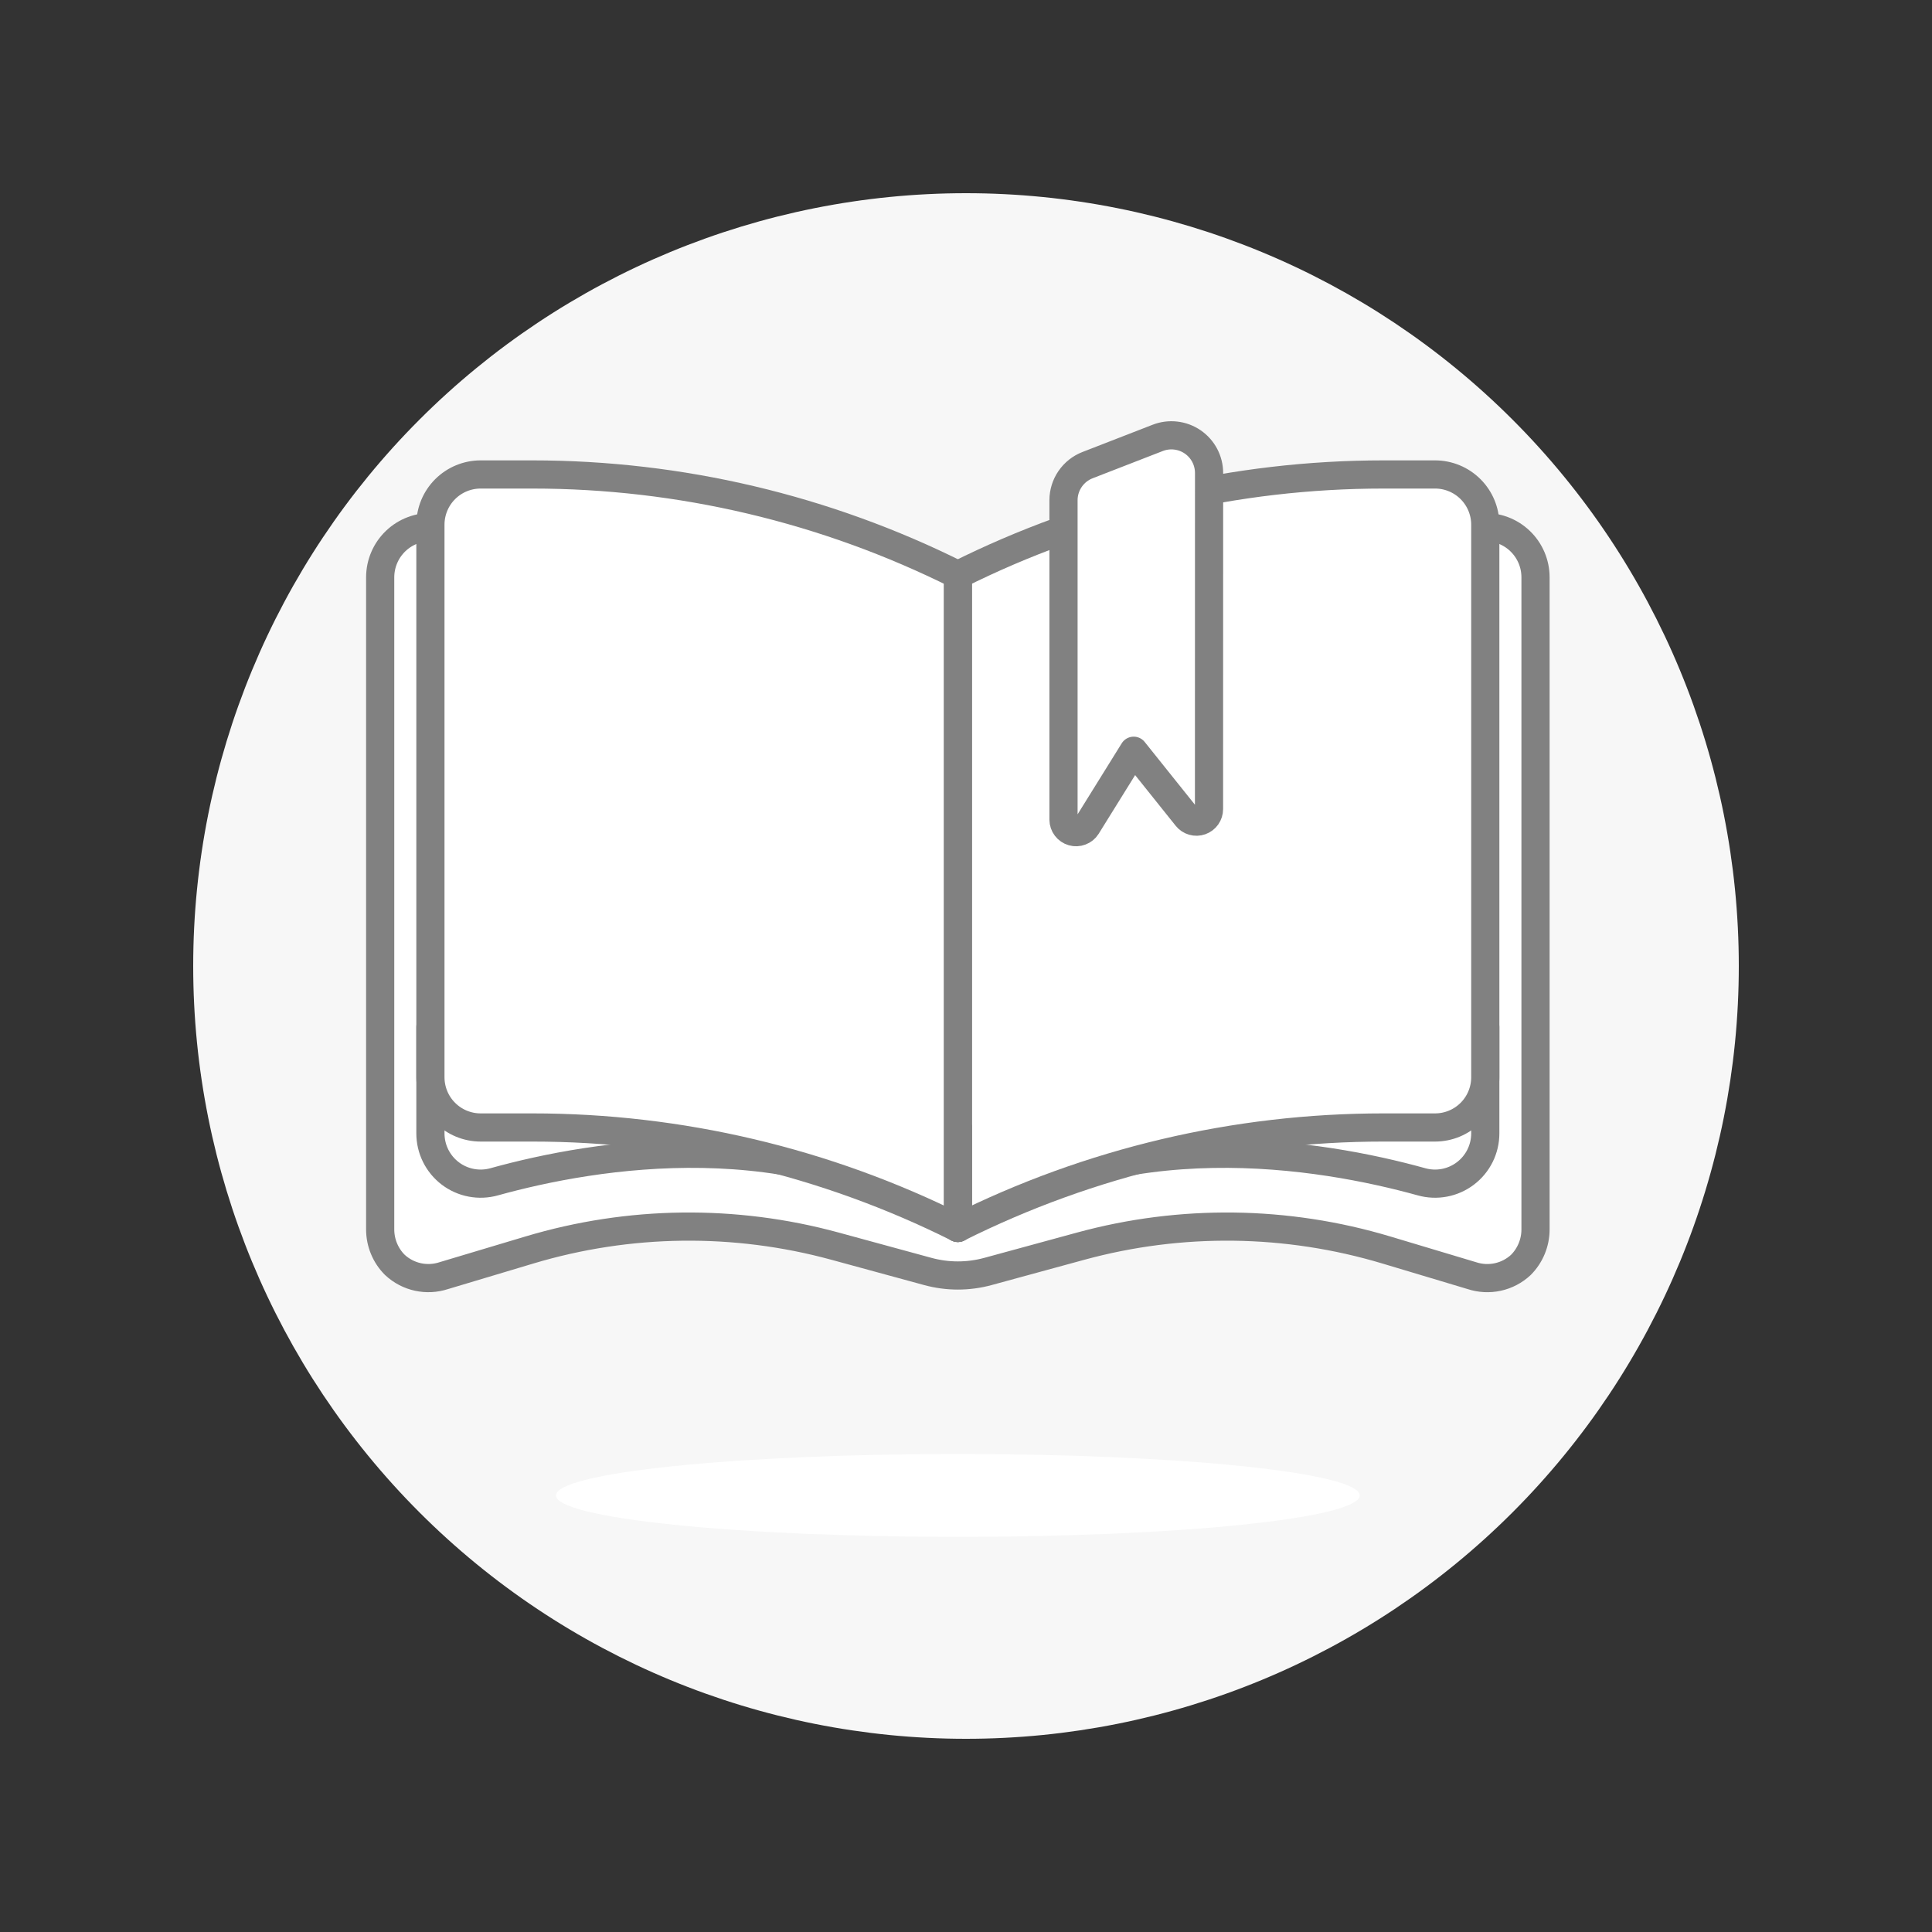 <svg width="96" height="96" viewBox="0 0 96 96" fill="none" xmlns="http://www.w3.org/2000/svg">
<rect x="0" y="0" width="96" height="96" fill="#333333" stroke="none"/>
<path d="M9.6 48C9.6 58.184 13.646 67.951 20.847 75.153C28.049 82.354 37.816 86.4 48 86.4C58.184 86.4 67.952 82.354 75.153 75.153C82.354 67.951 86.4 58.184 86.4 48C86.4 37.816 82.354 28.049 75.153 20.847C67.952 13.646 58.184 9.6 48 9.6C37.816 9.6 28.049 13.646 20.847 20.847C13.646 28.049 9.6 37.816 9.6 48Z" fill="#F7F7F7"/>
<path d="M27.627 74.307C27.627 74.853 29.731 75.377 33.475 75.763C37.22 76.149 42.299 76.366 47.595 76.366C52.891 76.366 57.97 76.149 61.715 75.763C65.459 75.377 67.563 74.853 67.563 74.307C67.563 73.761 65.459 73.237 61.715 72.851C57.97 72.465 52.891 72.248 47.595 72.248C42.299 72.248 37.22 72.465 33.475 72.851C29.731 73.237 27.627 73.761 27.627 74.307Z" fill="white"/>
<path d="M75.526 26.88C75.282 26.647 74.993 26.466 74.677 26.348C74.361 26.23 74.024 26.177 73.687 26.193L47.595 29.816L21.504 26.194C21.167 26.178 20.829 26.23 20.513 26.349C20.197 26.467 19.907 26.648 19.663 26.882C19.419 27.115 19.224 27.396 19.092 27.706C18.959 28.017 18.891 28.352 18.891 28.69V61.09C18.891 61.417 18.955 61.742 19.081 62.045C19.206 62.348 19.39 62.623 19.623 62.854C19.943 63.152 20.338 63.359 20.765 63.452C21.193 63.545 21.638 63.522 22.053 63.385L26.304 62.112C31.248 60.629 36.509 60.562 41.489 61.92L46.101 63.178C47.08 63.445 48.113 63.445 49.092 63.178L53.704 61.92C58.683 60.562 63.944 60.629 68.888 62.112L73.137 63.386C73.553 63.523 73.998 63.546 74.425 63.453C74.853 63.36 75.248 63.153 75.569 62.855C76.036 62.387 76.299 61.752 76.299 61.09V28.687C76.299 28.349 76.231 28.015 76.098 27.704C75.965 27.393 75.771 27.113 75.526 26.88Z" fill="white" stroke="#818181" stroke-width="1.4" stroke-linecap="round" stroke-linejoin="round"/>
<path d="M73.803 51.032V56.317C73.803 56.703 73.714 57.083 73.543 57.428C73.372 57.773 73.123 58.074 72.816 58.307C72.509 58.54 72.153 58.699 71.774 58.771C71.396 58.843 71.006 58.827 70.635 58.723C65.635 57.337 55.65 55.644 47.595 61.016V56.024L73.803 51.032Z" fill="white" stroke="#818181" stroke-width="1.4" stroke-linecap="round" stroke-linejoin="round"/>
<path d="M47.595 61.016C54.16 57.733 61.4 56.023 68.741 56.024H71.307C71.969 56.024 72.604 55.761 73.072 55.293C73.54 54.825 73.803 54.19 73.803 53.528V26.072C73.803 25.41 73.54 24.775 73.072 24.307C72.604 23.839 71.969 23.576 71.307 23.576H68.741C61.4 23.576 54.16 25.285 47.595 28.568V61.016Z" fill="white"/>
<path d="M47.595 61.016C54.16 57.733 61.4 56.023 68.741 56.024H71.307C71.969 56.024 72.604 55.761 73.072 55.293C73.54 54.825 73.803 54.19 73.803 53.528V26.072C73.803 25.41 73.54 24.775 73.072 24.307C72.604 23.839 71.969 23.576 71.307 23.576H68.741C61.4 23.576 54.16 25.285 47.595 28.568V61.016Z" stroke="#818181" stroke-width="1.4" stroke-linecap="round" stroke-linejoin="round"/>
<path d="M21.387 51.032V56.317C21.387 56.703 21.476 57.083 21.647 57.428C21.818 57.773 22.067 58.074 22.373 58.307C22.68 58.54 23.037 58.699 23.415 58.771C23.794 58.843 24.184 58.827 24.555 58.723C29.554 57.337 39.54 55.644 47.595 61.016V56.024L21.387 51.032Z" fill="white" stroke="#818181" stroke-width="1.4" stroke-linecap="round" stroke-linejoin="round"/>
<path d="M47.595 61.016C41.029 57.733 33.79 56.023 26.449 56.024H23.883C23.221 56.024 22.586 55.761 22.118 55.293C21.65 54.825 21.387 54.19 21.387 53.528V26.072C21.387 25.41 21.65 24.775 22.118 24.307C22.586 23.839 23.221 23.576 23.883 23.576H26.449C33.79 23.575 41.029 25.285 47.595 28.568V61.016Z" fill="white"/>
<path d="M47.595 61.016C41.029 57.733 33.79 56.023 26.449 56.024H23.883C23.221 56.024 22.586 55.761 22.118 55.293C21.65 54.825 21.387 54.19 21.387 53.528V26.072C21.387 25.41 21.65 24.775 22.118 24.307C22.586 23.839 23.221 23.576 23.883 23.576H26.449C33.79 23.575 41.029 25.285 47.595 28.568V61.016Z" stroke="#818181" stroke-width="1.4" stroke-linecap="round" stroke-linejoin="round"/>
<path d="M60.075 40.204C60.075 40.333 60.035 40.46 59.961 40.565C59.886 40.671 59.78 40.751 59.658 40.794C59.536 40.837 59.403 40.84 59.279 40.804C59.155 40.769 59.045 40.695 58.964 40.593L56.332 37.304L53.997 41.062C53.925 41.176 53.818 41.263 53.691 41.31C53.566 41.358 53.428 41.364 53.298 41.327C53.169 41.29 53.055 41.212 52.973 41.105C52.891 40.998 52.846 40.867 52.845 40.733V24.856C52.845 24.479 52.959 24.11 53.173 23.799C53.386 23.488 53.688 23.248 54.04 23.112L57.529 21.757C57.812 21.647 58.119 21.608 58.421 21.643C58.723 21.677 59.013 21.786 59.264 21.958C59.515 22.13 59.72 22.36 59.862 22.629C60.004 22.899 60.078 23.198 60.078 23.503L60.075 40.204Z" fill="white"/>
<path d="M60.075 40.204C60.075 40.333 60.035 40.46 59.961 40.565C59.886 40.671 59.78 40.751 59.658 40.794C59.536 40.837 59.403 40.84 59.279 40.804C59.155 40.769 59.045 40.695 58.964 40.593L56.332 37.304L53.997 41.062C53.925 41.176 53.818 41.263 53.691 41.31C53.566 41.358 53.428 41.364 53.298 41.327C53.169 41.29 53.055 41.212 52.973 41.105C52.891 40.998 52.846 40.867 52.845 40.733V24.856C52.845 24.479 52.959 24.11 53.173 23.799C53.386 23.488 53.688 23.248 54.04 23.112L57.529 21.757C57.812 21.647 58.119 21.608 58.421 21.643C58.723 21.677 59.013 21.786 59.264 21.958C59.515 22.13 59.72 22.36 59.862 22.629C60.004 22.899 60.078 23.198 60.078 23.503L60.075 40.204Z" stroke="#818181" stroke-width="1.4" stroke-linecap="round" stroke-linejoin="round"/>
</svg>
